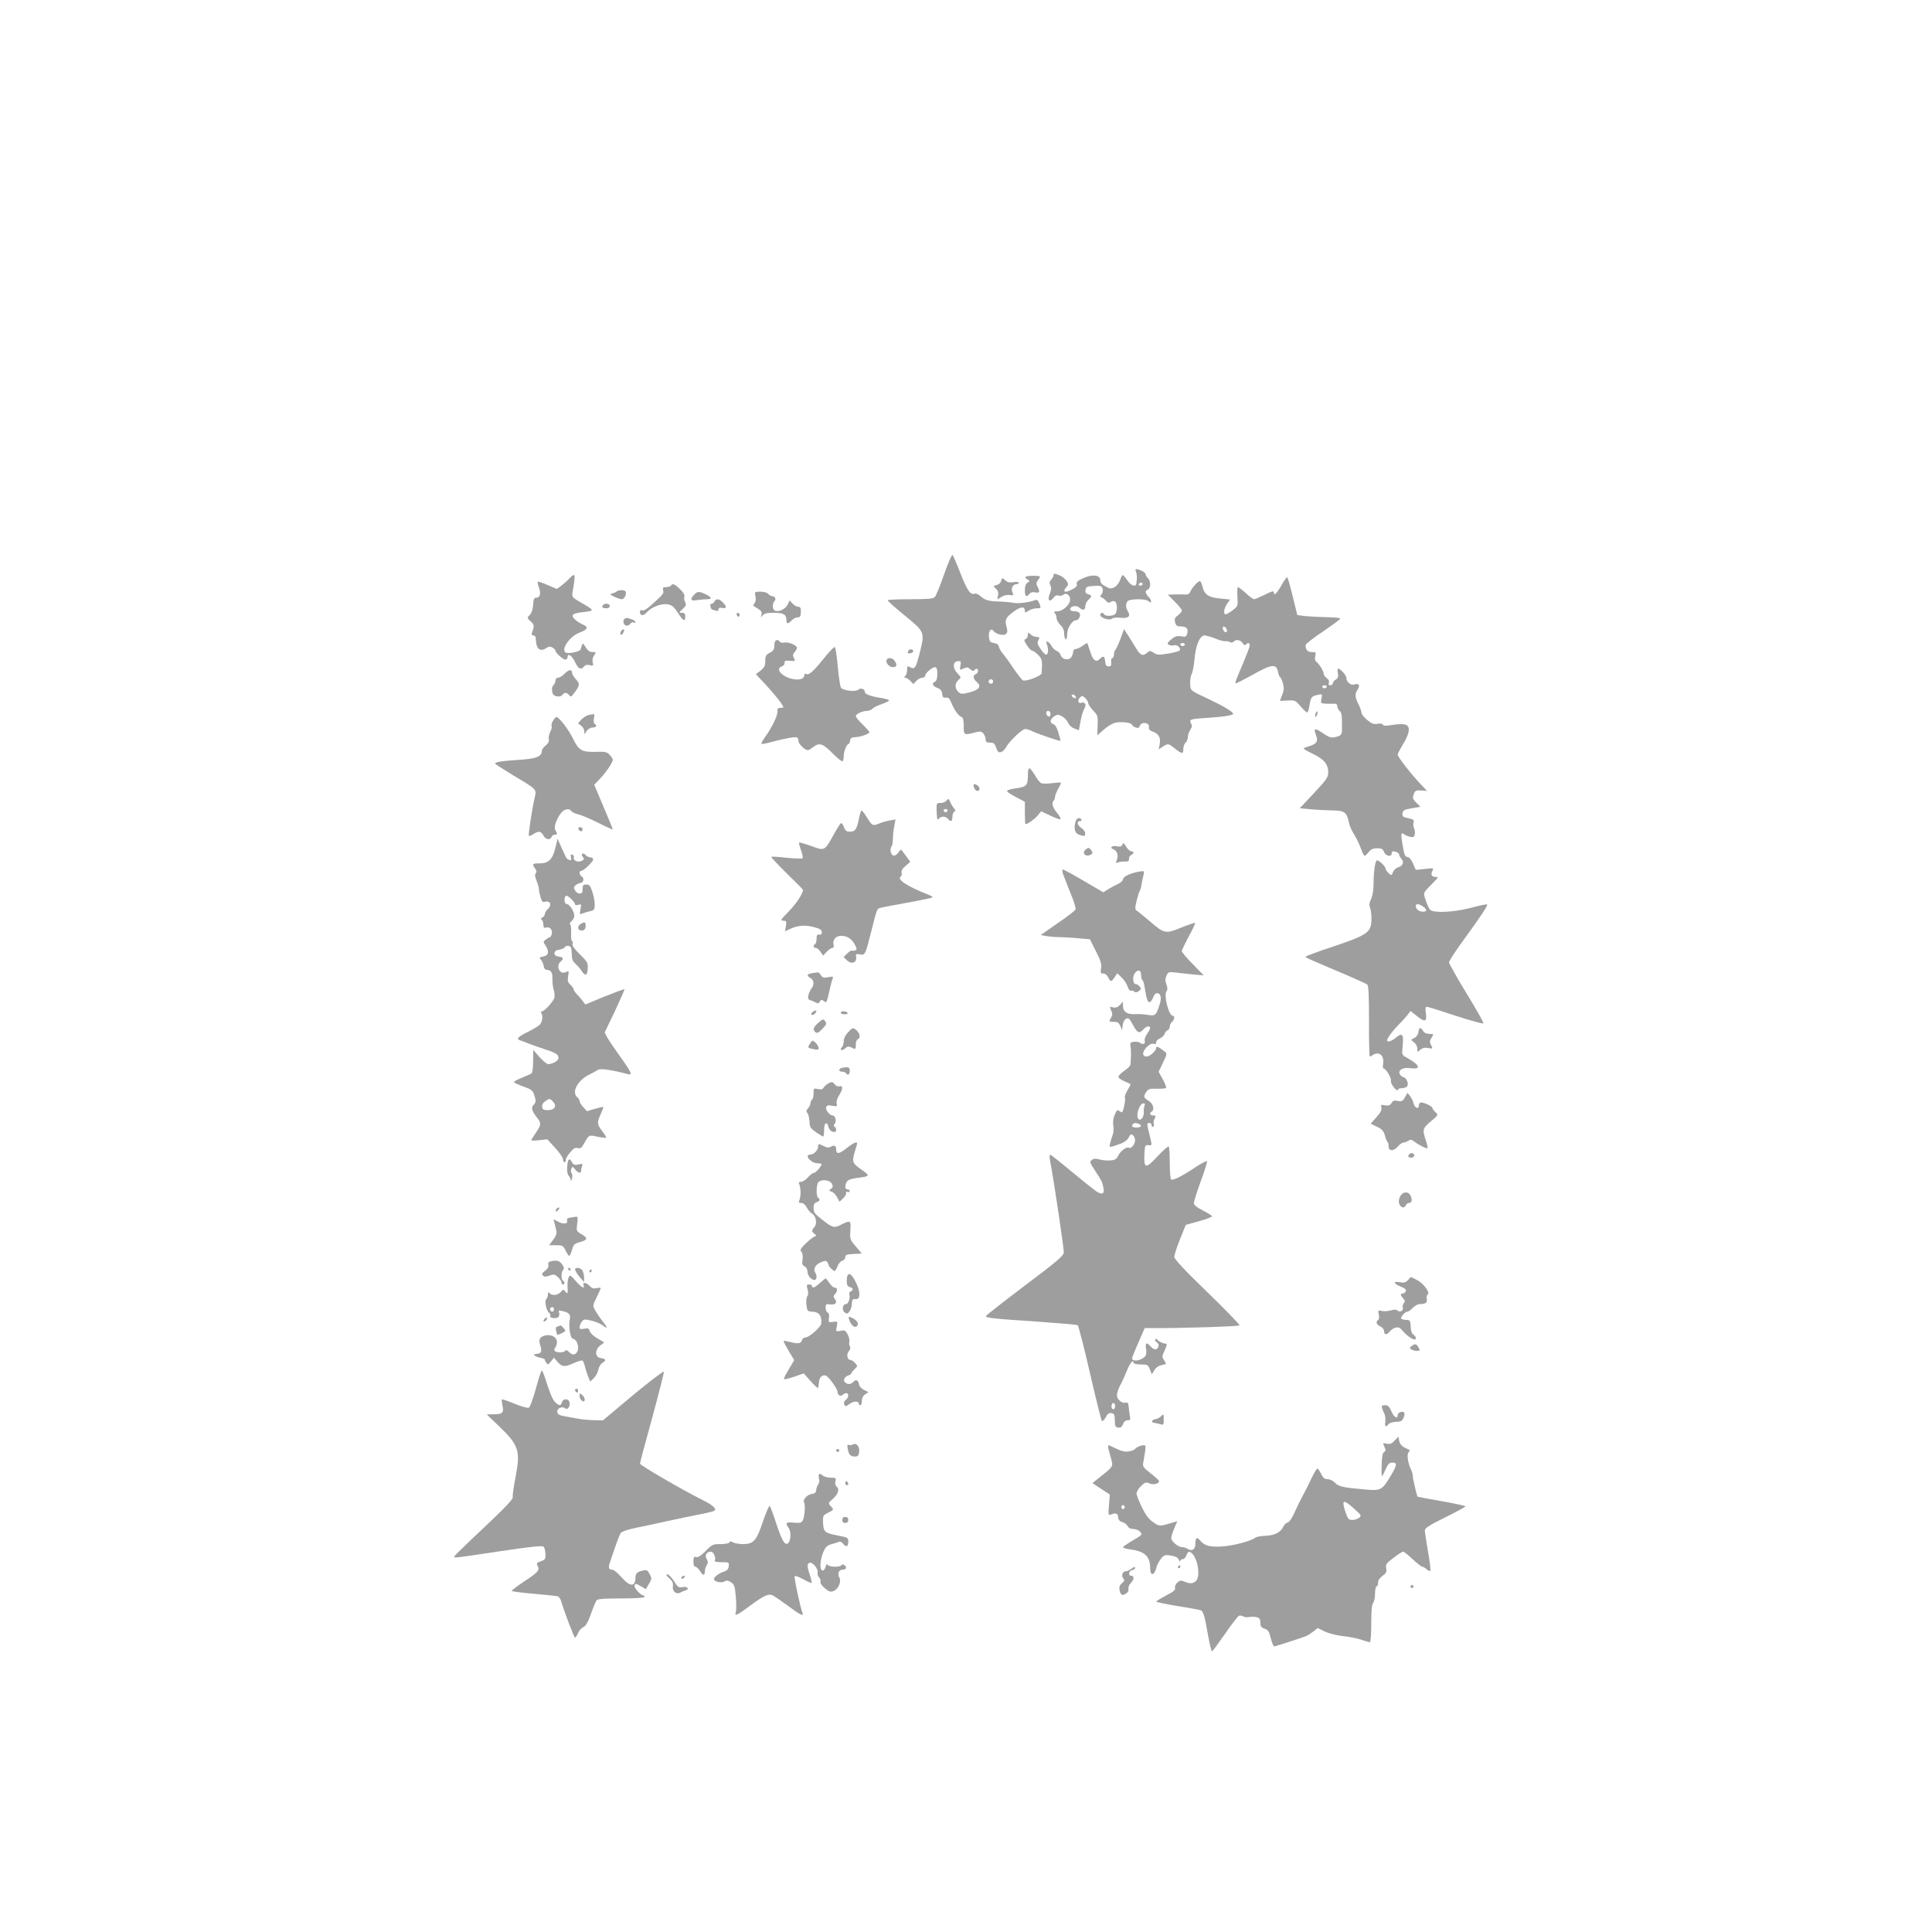 <?xml version="1.0" standalone="no"?>
<!DOCTYPE svg PUBLIC "-//W3C//DTD SVG 20010904//EN"
 "http://www.w3.org/TR/2001/REC-SVG-20010904/DTD/svg10.dtd">
<svg version="1.0" xmlns="http://www.w3.org/2000/svg"
 width="1280pt" height="1280pt" viewBox="0 0 1280 1280"
 preserveAspectRatio="xMidYMid meet">
<g transform="translate(0,1280) scale(0.1,-0.1)"
fill="#9e9e9e" stroke="none">
<path d="M6255 8995 c-26 -75 -54 -143 -62 -151 -11 -11 -47 -14 -164 -14 -82
0 -149 -3 -148 -7 0 -5 51 -50 113 -101 133 -108 134 -110 100 -245 -26 -103
-33 -114 -63 -98 -19 11 -21 9 -21 -17 0 -15 -5 -33 -12 -40 -9 -9 -9 -12 0
-12 7 0 21 -9 33 -21 l21 -21 19 21 c11 12 29 21 39 21 11 0 20 6 20 14 0 17
46 56 66 56 20 0 19 -89 -1 -96 -24 -10 -17 -29 14 -41 22 -8 30 -18 33 -39 2
-23 7 -28 24 -26 16 2 25 -5 33 -25 25 -61 51 -97 76 -106 6 -2 10 -28 10 -58
0 -60 1 -61 77 -41 30 8 40 7 53 -7 8 -10 15 -27 15 -39 0 -18 6 -22 29 -22
25 0 31 -6 41 -34 9 -27 15 -33 31 -29 11 3 25 16 32 29 21 40 108 124 129
124 10 0 31 -6 46 -14 32 -16 183 -68 187 -64 2 2 -4 26 -13 55 -10 33 -22 53
-34 56 -25 7 -22 32 6 51 23 14 27 14 54 -1 16 -9 33 -28 39 -42 5 -15 23 -31
40 -37 l31 -12 11 61 c6 33 17 70 25 82 16 24 4 48 -19 39 -21 -8 -29 16 -11
34 14 14 17 14 36 -3 11 -10 20 -25 20 -34 0 -8 15 -30 33 -49 30 -31 32 -37
29 -98 l-2 -66 45 40 c27 23 59 42 80 45 42 7 105 -2 105 -15 0 -5 10 -12 23
-17 17 -7 24 -4 29 11 11 29 64 21 60 -8 -2 -16 5 -24 27 -32 38 -13 53 -41
44 -83 l-6 -34 26 18 c35 23 38 22 82 -13 47 -37 55 -37 55 -1 0 16 7 34 15
41 8 7 15 23 15 37 0 13 7 34 16 48 12 18 13 28 4 44 -13 25 -2 28 110 35 108
7 170 17 170 27 0 12 -62 50 -155 94 -134 63 -127 57 -130 106 -1 24 4 53 10
64 7 11 15 55 19 98 7 89 35 157 66 157 11 0 43 -9 71 -20 28 -12 59 -20 68
-18 9 1 22 -1 29 -6 8 -5 18 -4 25 3 17 17 44 13 60 -10 9 -13 17 -16 22 -10
10 16 25 13 25 -5 0 -9 -23 -68 -50 -132 -28 -63 -48 -117 -46 -120 3 -2 55
24 116 58 124 70 156 74 167 20 3 -17 9 -33 14 -36 5 -2 13 -22 19 -43 8 -30
7 -46 -5 -74 -8 -20 -15 -38 -15 -39 0 -2 23 -1 51 1 48 3 52 1 85 -38 20 -23
39 -41 44 -41 5 0 12 20 15 43 9 57 15 65 54 73 33 7 33 7 26 -25 -6 -30 -5
-31 27 -33 18 -1 43 -1 56 0 15 0 22 -5 22 -17 0 -10 7 -24 15 -31 14 -12 16
-23 16 -109 1 -49 -4 -56 -47 -65 -25 -6 -41 0 -82 28 -53 36 -61 32 -42 -18
13 -36 4 -53 -38 -67 -21 -6 -41 -14 -45 -16 -4 -3 24 -20 62 -38 76 -37 101
-68 101 -127 -1 -28 -16 -49 -95 -133 l-94 -100 67 -6 c37 -4 102 -7 144 -8
86 -1 101 -11 115 -81 3 -19 19 -54 34 -78 15 -24 36 -66 45 -93 10 -27 21
-49 25 -49 4 0 16 11 27 25 15 18 29 25 56 25 30 0 38 -5 46 -25 10 -27 50
-35 50 -10 0 8 4 15 9 15 19 0 41 -12 41 -23 0 -6 7 -18 15 -27 20 -22 9 -48
-22 -56 -13 -4 -29 -18 -34 -32 -9 -24 -10 -24 -29 -7 -11 10 -20 23 -20 30 0
14 -42 55 -57 55 -12 0 -23 -78 -23 -163 0 -33 -7 -74 -16 -93 -13 -26 -14
-41 -6 -62 6 -15 9 -51 8 -81 -3 -79 -30 -97 -253 -172 -101 -33 -183 -64
-183 -67 0 -7 21 -16 260 -117 74 -32 141 -62 148 -67 9 -8 12 -68 12 -240 -1
-127 2 -233 5 -236 3 -3 11 0 17 6 7 7 22 12 35 12 28 0 44 -33 36 -73 -3 -15
-1 -27 5 -27 15 0 53 -65 47 -81 -2 -8 7 -27 20 -44 14 -16 25 -24 25 -17 0 6
10 12 23 12 12 0 28 4 35 9 19 11 5 58 -19 64 -10 3 -22 13 -26 22 -10 28 23
45 72 38 74 -10 63 21 -25 70 -32 17 -33 18 -27 75 8 79 -2 93 -43 59 -30 -26
-60 -35 -60 -19 0 13 36 62 73 100 21 20 47 50 60 65 l22 29 39 -31 c56 -45
70 -42 63 14 -5 32 -3 45 6 45 6 0 93 -27 192 -60 99 -32 182 -55 183 -50 2 6
-48 95 -112 199 -64 105 -116 197 -116 205 0 8 37 66 82 128 134 184 179 253
170 256 -6 2 -56 -9 -113 -24 -112 -29 -244 -34 -265 -11 -6 6 -19 34 -28 62
-18 55 -23 43 58 126 26 27 26 29 8 29 -27 0 -35 15 -22 40 10 19 8 20 -50 13
l-60 -6 -18 41 c-11 26 -24 42 -37 44 -17 3 -22 16 -32 77 -13 78 -12 90 9 74
7 -6 25 -13 39 -17 22 -5 28 -2 32 16 3 12 1 30 -4 40 -6 10 -7 27 -4 38 5 15
0 21 -22 26 -50 11 -54 14 -51 36 2 19 12 25 61 33 l58 10 -28 27 c-23 24 -26
31 -17 55 9 25 14 28 49 26 l39 -3 -40 43 c-61 63 -154 182 -154 197 0 6 16
38 36 70 45 74 50 120 13 130 -14 4 -52 3 -85 -3 -43 -7 -59 -7 -62 2 -2 7
-16 9 -35 6 -26 -5 -39 0 -69 25 -21 17 -38 39 -38 49 0 9 -9 34 -20 56 -24
47 -25 68 -4 99 17 27 6 41 -25 31 -22 -7 -51 18 -51 44 0 17 -39 61 -54 61
-5 0 -6 -14 -2 -30 4 -23 1 -33 -14 -42 -11 -7 -20 -18 -20 -25 0 -7 -7 -13
-16 -13 -11 0 -14 5 -10 16 4 11 -1 22 -14 31 -11 8 -20 21 -20 29 0 17 -29
64 -49 80 -9 7 -12 20 -7 37 6 25 4 27 -23 27 -28 0 -41 14 -41 46 0 8 52 48
115 90 63 43 115 81 115 86 0 4 -39 8 -87 9 -49 1 -113 4 -143 7 l-55 7 -30
122 c-16 67 -33 124 -36 128 -4 3 -20 -19 -37 -49 -33 -58 -52 -77 -52 -51 0
12 -12 9 -60 -15 -33 -16 -65 -30 -71 -30 -7 0 -31 18 -55 40 -24 22 -47 40
-52 40 -4 0 -6 -28 -4 -63 4 -62 4 -63 -31 -90 -20 -15 -40 -27 -46 -27 -18 0
-12 40 9 70 l20 28 -70 7 c-77 8 -102 27 -115 85 -4 17 -11 30 -16 30 -13 0
-57 -50 -64 -73 -4 -10 -15 -17 -28 -16 -12 1 -44 1 -71 1 l-49 -2 46 -46 c26
-25 47 -52 47 -59 0 -7 -12 -22 -26 -32 -21 -15 -24 -24 -19 -46 6 -21 13 -27
34 -27 41 0 55 -14 47 -45 -6 -24 -10 -26 -40 -21 -28 5 -40 1 -66 -20 -27
-23 -29 -29 -16 -36 9 -5 25 -7 35 -3 20 6 46 -18 37 -34 -3 -5 -38 -15 -76
-21 -62 -10 -74 -10 -96 5 -23 15 -27 15 -43 1 -28 -25 -45 -19 -71 24 -14 23
-38 61 -54 87 l-29 45 -23 -62 c-12 -34 -27 -67 -33 -73 -6 -6 -11 -21 -11
-34 0 -13 -5 -23 -11 -23 -6 0 -9 -12 -7 -27 2 -22 -1 -28 -17 -28 -15 0 -21
8 -23 33 -4 36 -13 40 -37 15 -24 -24 -45 -7 -63 52 -9 28 -17 52 -18 54 -2 2
-16 -6 -32 -18 -17 -12 -37 -21 -46 -21 -9 0 -16 -8 -16 -18 0 -10 -6 -26 -13
-37 -18 -23 -62 -14 -70 15 -3 11 -15 24 -27 28 -11 4 -26 19 -33 32 -15 29
-44 42 -32 14 12 -29 11 -67 -2 -71 -6 -2 -24 14 -38 36 -22 32 -25 43 -15 60
9 18 8 21 -11 21 -12 0 -31 7 -41 17 -17 15 -18 15 -18 -4 0 -12 -7 -23 -15
-27 -12 -4 -11 -11 8 -40 12 -19 27 -35 33 -36 7 0 25 -12 40 -27 29 -28 31
-40 25 -123 -1 -18 -101 -56 -123 -48 -7 3 -35 39 -63 79 -27 41 -59 85 -71
99 -12 14 -24 34 -26 45 -2 13 -13 22 -33 25 -25 4 -30 10 -33 39 -4 41 14 64
31 40 16 -21 66 -33 82 -19 10 8 11 20 4 46 -14 47 -6 63 47 102 46 34 74 36
74 6 0 -15 2 -15 25 0 13 9 38 16 54 16 28 0 29 1 18 30 -8 20 -16 29 -26 25
-42 -16 -110 -25 -146 -19 -22 4 -67 8 -100 9 -68 2 -90 9 -122 38 -12 10 -28
17 -35 14 -28 -10 -48 17 -93 130 -25 65 -50 122 -54 126 -5 4 -30 -53 -56
-128z m1873 -369 c3 -12 -1 -17 -10 -14 -7 3 -15 13 -16 22 -3 12 1 17 10 14
7 -3 15 -13 16 -22z m-278 -96 c0 -5 -7 -10 -15 -10 -8 0 -15 5 -15 10 0 6 7
10 15 10 8 0 15 -4 15 -10z m-1487 -140 c-6 -30 -5 -31 21 -19 22 10 29 9 45
-5 12 -11 21 -14 26 -7 9 16 25 13 25 -4 0 -9 -7 -18 -15 -21 -22 -9 -18 -33
8 -54 32 -27 13 -52 -53 -68 -47 -12 -54 -11 -71 4 -24 22 -24 56 0 78 20 18
20 18 -5 44 -36 39 -32 82 7 82 15 0 17 -5 12 -30z m217 -105 c0 -8 -7 -15
-15 -15 -8 0 -15 7 -15 15 0 8 7 15 15 15 8 0 15 -7 15 -15z m2210 -35 c0 -5
-7 -10 -15 -10 -8 0 -15 5 -15 10 0 6 7 10 15 10 8 0 15 -4 15 -10z m-1662
-68 c2 -7 -2 -10 -12 -6 -9 3 -16 11 -16 16 0 13 23 5 28 -10z m-168 -113 c0
-24 -23 -21 -28 4 -2 10 3 17 12 17 10 0 16 -9 16 -21z m2468 -1275 c28 -20
28 -34 -1 -34 -25 0 -47 17 -47 37 0 18 21 16 48 -3z"/>
<path d="M7526 9013 c7 -17 8 -42 3 -78 -4 -27 -36 -16 -60 20 -13 19 -27 35
-31 35 -3 0 -11 -15 -17 -33 -7 -19 -23 -40 -37 -47 -22 -12 -30 -12 -60 5
-23 12 -34 25 -34 41 0 35 -52 41 -113 14 -36 -16 -47 -26 -43 -38 4 -12 -4
-23 -25 -34 -51 -29 -75 -22 -43 13 14 16 14 20 -1 42 -9 14 -30 30 -47 36
-38 14 -38 14 -38 -1 0 -6 -7 -19 -16 -29 -12 -13 -13 -22 -5 -37 8 -15 7 -29
-4 -56 -18 -42 -1 -61 24 -27 11 15 23 20 34 15 10 -3 24 -1 32 6 19 16 45 -3
45 -33 0 -32 -49 -77 -84 -77 -23 0 -27 -3 -18 -12 7 -7 12 -22 12 -33 0 -12
11 -32 25 -45 17 -16 25 -34 25 -56 0 -18 5 -36 10 -39 6 -4 10 9 10 33 0 39
33 92 57 92 17 0 34 26 27 44 -4 10 -18 16 -35 16 -18 0 -29 5 -29 14 0 20 42
28 60 11 24 -22 40 -18 40 8 0 13 9 32 20 42 25 23 25 31 -1 38 -15 4 -20 12
-17 29 3 20 9 23 55 26 45 3 52 0 58 -18 4 -12 1 -28 -7 -37 -11 -14 -11 -17
1 -21 7 -2 20 -13 29 -23 12 -13 19 -15 29 -8 7 6 20 9 28 5 18 -7 20 -67 3
-84 -15 -15 -64 -16 -73 -2 -9 15 -25 12 -25 -4 0 -20 59 -39 77 -25 8 7 32 9
59 6 50 -5 67 10 46 44 -15 24 -15 52 0 67 15 15 120 16 136 0 22 -22 26 2 4
25 -26 27 -28 43 -7 51 9 3 15 18 15 34 0 16 -7 35 -15 42 -8 7 -15 18 -15 25
0 6 -11 17 -25 23 -37 17 -49 15 -39 -5z m44 -83 c0 -5 -7 -10 -16 -10 -8 0
-12 5 -9 10 3 6 10 10 16 10 5 0 9 -4 9 -10z"/>
<path d="M3769 8964 c-13 -14 -37 -35 -52 -46 l-28 -20 -61 26 c-33 15 -63 25
-65 22 -3 -2 1 -20 8 -39 14 -40 7 -67 -18 -67 -14 0 -19 -10 -21 -48 -2 -30
-10 -54 -22 -66 -19 -19 -19 -20 6 -43 25 -23 25 -30 7 -80 -3 -7 2 -13 11
-13 10 0 16 -9 16 -22 1 -65 26 -89 67 -63 17 12 28 13 43 5 11 -6 20 -15 20
-21 0 -14 50 -59 66 -59 8 0 14 7 14 15 0 31 29 13 49 -30 22 -47 40 -56 61
-30 8 10 21 13 38 8 23 -5 24 -4 19 19 -4 15 0 33 9 46 14 21 14 22 -11 22
-18 0 -31 9 -45 32 -20 33 -19 33 -34 -16 -4 -13 -83 -29 -98 -20 -34 21 27
109 92 133 55 20 61 38 18 55 -18 8 -42 24 -53 36 -25 28 -11 37 69 46 67 8
66 10 -32 66 -50 29 -53 33 -49 62 22 129 20 137 -24 90z"/>
<path d="M6794 8978 c-2 -4 4 -12 13 -17 17 -10 17 -12 1 -21 -12 -8 -18 -24
-18 -50 0 -42 9 -50 31 -24 7 9 21 13 34 10 31 -8 37 2 21 33 -12 22 -12 29 0
46 8 10 14 21 14 24 0 9 -91 8 -96 -1z"/>
<path d="M6633 8952 c-3 -13 -16 -25 -30 -28 -24 -6 -24 -7 -5 -24 14 -13 18
-27 14 -45 l-5 -27 27 17 c15 10 38 16 55 13 27 -4 28 -3 18 19 -11 25 4 53
29 53 8 0 14 4 14 9 0 6 -16 7 -35 4 -26 -4 -41 -1 -56 13 -19 17 -20 17 -26
-4z"/>
<path d="M4445 8920 c-3 -5 -18 -10 -32 -10 -20 0 -24 -4 -20 -19 6 -23 5 -24
-65 -88 -37 -35 -62 -51 -72 -47 -10 4 -16 1 -16 -9 0 -28 22 -30 44 -5 31 36
97 62 140 54 28 -5 42 -17 67 -56 36 -56 49 -62 49 -25 0 19 -5 25 -22 25 -22
0 -22 1 5 25 23 22 25 29 16 46 -6 11 -8 28 -5 36 4 10 -6 28 -28 49 -36 35
-51 41 -61 24z"/>
<path d="M4085 8881 c-6 -5 -19 -11 -30 -13 -17 -3 -15 -6 14 -21 19 -9 42
-17 51 -17 17 0 34 36 24 52 -7 11 -48 10 -59 -1z"/>
<path d="M4598 8859 c-29 -31 -22 -42 20 -35 20 3 49 6 65 6 37 0 34 13 -8 33
-44 21 -55 20 -77 -4z"/>
<path d="M5005 8850 c4 -19 2 -37 -6 -46 -6 -8 -10 -16 -8 -17 2 -2 17 -11 32
-21 21 -13 27 -22 22 -39 -6 -20 -5 -21 8 -4 11 13 29 17 74 17 64 0 83 -11
83 -47 0 -28 11 -29 35 -3 10 11 28 20 39 20 17 0 21 6 22 35 0 27 -3 35 -17
35 -10 0 -27 9 -38 21 l-19 21 -14 -28 c-14 -29 -58 -50 -83 -40 -18 6 -20 47
-4 63 13 13 4 33 -15 33 -8 0 -19 7 -26 15 -7 9 -29 15 -52 15 -39 0 -39 -1
-33 -30z"/>
<path d="M4734 8815 c-4 -8 -12 -15 -19 -15 -8 0 -11 -8 -8 -20 3 -11 9 -20
13 -20 5 0 15 -3 24 -6 10 -4 16 -1 16 9 0 10 8 13 25 9 30 -5 32 7 5 36 -24
26 -48 28 -56 7z"/>
<path d="M3997 8793 c-14 -13 -6 -23 18 -23 16 0 25 6 25 15 0 15 -31 21 -43
8z"/>
<path d="M4880 8731 c0 -6 5 -13 10 -16 6 -3 10 1 10 9 0 9 -4 16 -10 16 -5 0
-10 -4 -10 -9z"/>
<path d="M4143 8703 c-19 -7 -16 -40 3 -47 10 -4 22 1 29 10 6 10 17 14 23 10
7 -4 12 -3 12 2 0 5 -8 12 -17 16 -10 3 -22 8 -28 10 -5 2 -16 2 -22 -1z"/>
<path d="M4113 8615 c-9 -25 4 -29 17 -6 7 15 7 21 0 21 -6 0 -13 -7 -17 -15z"/>
<path d="M5137 8553 c-4 -3 -7 -19 -7 -34 0 -21 -7 -32 -30 -44 -26 -13 -30
-21 -30 -55 0 -31 -6 -43 -31 -63 l-31 -24 61 -65 c57 -60 121 -141 121 -153
0 -3 -9 -5 -21 -5 -15 0 -20 -6 -18 -22 3 -26 -37 -109 -82 -171 -16 -22 -27
-42 -24 -45 3 -3 31 2 62 11 89 24 164 38 174 31 5 -3 9 -14 9 -24 0 -18 43
-60 62 -60 6 0 21 9 35 20 41 32 64 25 128 -40 32 -32 62 -57 67 -54 4 3 8 18
8 34 0 32 19 80 31 80 4 0 9 10 11 23 2 17 10 22 33 23 33 0 95 22 95 33 0 4
-20 27 -45 51 -25 24 -45 49 -45 55 0 15 44 35 74 35 13 0 29 7 36 14 6 8 34
22 61 31 27 9 49 20 49 25 0 4 -19 10 -42 14 -79 12 -118 26 -118 42 0 20 -27
29 -45 14 -18 -15 -98 -5 -113 13 -5 7 -15 68 -21 137 -6 68 -15 128 -20 133
-4 4 -38 -31 -75 -78 -68 -85 -98 -111 -116 -100 -6 3 -10 2 -10 -4 0 -27 -29
-39 -76 -30 -73 14 -121 69 -74 84 12 4 19 14 18 23 -2 14 4 16 35 14 36 -3
38 -2 27 18 -9 17 -8 25 4 39 9 10 16 23 16 29 0 17 -55 40 -83 35 -14 -3 -28
0 -31 6 -8 12 -20 14 -29 4z"/>
<path d="M6016 8485 c-4 -12 -1 -16 14 -13 24 3 28 22 7 26 -8 2 -17 -4 -21
-13z"/>
<path d="M5875 8430 c-11 -18 15 -50 40 -50 28 0 31 16 11 43 -14 19 -41 23
-51 7z"/>
<path d="M3739 8335 c-13 -13 -32 -25 -41 -25 -11 0 -18 -8 -18 -19 0 -10 -6
-24 -13 -30 -8 -6 -12 -23 -9 -40 3 -22 11 -30 30 -34 17 -4 31 0 38 9 14 18
28 18 44 -1 11 -13 15 -12 30 8 42 54 44 67 16 96 -14 15 -26 35 -26 44 0 25
-24 21 -51 -8z"/>
<path d="M8716 8074 c-4 -9 -4 -19 -1 -22 2 -3 7 3 11 12 4 9 4 19 1 22 -2 3
-7 -3 -11 -12z"/>
<path d="M3900 8063 c-13 -3 -35 -16 -48 -30 l-23 -25 20 -15 c12 -8 21 -24
22 -36 l0 -22 16 23 c9 12 26 22 39 22 25 0 32 14 13 25 -6 4 -7 19 -4 36 4
16 3 28 -2 28 -4 -1 -19 -4 -33 -6z"/>
<path d="M3664 8025 c-8 -13 -13 -29 -9 -34 3 -6 -1 -23 -9 -39 -8 -16 -13
-38 -10 -49 4 -14 -3 -27 -20 -41 -14 -11 -26 -27 -26 -36 0 -38 -37 -53 -148
-60 -114 -7 -162 -14 -162 -25 0 -3 53 -37 117 -76 165 -99 158 -92 145 -151
-19 -84 -43 -247 -38 -252 3 -2 17 3 30 12 35 22 50 20 66 -9 15 -28 45 -33
54 -10 3 8 12 15 21 15 18 0 19 5 4 31 -16 30 32 126 68 135 18 5 30 2 37 -8
6 -9 27 -19 46 -23 19 -4 79 -29 133 -56 53 -27 97 -47 97 -44 0 3 -28 71 -62
151 l-61 145 40 42 c40 42 83 106 83 124 0 5 -9 19 -21 32 -18 19 -30 22 -87
20 -97 -3 -117 8 -156 88 -28 59 -93 143 -110 143 -3 0 -13 -11 -22 -25z"/>
<path d="M6810 7673 c0 -81 -5 -86 -93 -98 -27 -4 -47 -11 -45 -17 2 -6 30
-24 61 -40 l57 -30 0 -74 c0 -41 2 -74 4 -74 14 0 57 30 79 55 l25 30 61 -29
c33 -16 64 -27 67 -23 4 3 -5 20 -19 37 -32 37 -42 69 -28 83 6 6 11 19 11 28
0 10 10 34 21 54 12 20 20 38 17 40 -2 2 -29 0 -60 -4 -31 -4 -63 -4 -71 1 -8
4 -27 28 -41 53 -15 25 -31 45 -36 45 -6 0 -10 -17 -10 -37z"/>
<path d="M6450 7601 c0 -21 13 -41 26 -41 21 0 17 28 -6 40 -12 6 -20 7 -20 1z"/>
<path d="M6271 7496 c-7 -9 -25 -16 -40 -16 -25 0 -27 -3 -26 -42 3 -71 3 -74
17 -60 16 16 43 15 58 -3 19 -23 30 -18 30 14 0 16 6 31 13 34 9 3 8 8 -3 22
-8 10 -20 29 -25 43 -9 22 -12 23 -24 8z m7 -67 c-2 -6 -8 -10 -13 -10 -5 0
-11 4 -13 10 -2 6 4 11 13 11 9 0 15 -5 13 -11z"/>
<path d="M5690 7373 c-15 -70 -24 -83 -60 -83 -22 0 -30 6 -39 31 -6 17 -15
28 -20 25 -6 -4 -28 -40 -50 -80 -58 -104 -57 -104 -147 -71 -41 15 -77 25
-80 23 -2 -3 4 -26 13 -51 9 -25 14 -49 10 -53 -4 -4 -51 -2 -104 3 -54 6
-100 9 -103 6 -3 -2 44 -52 103 -110 59 -57 107 -106 107 -108 0 -25 -45 -93
-93 -142 -54 -55 -59 -63 -38 -63 21 0 23 -3 18 -35 l-6 -35 37 17 c51 23 99
26 157 10 38 -10 50 -18 50 -33 0 -13 -6 -18 -17 -16 -14 2 -18 -4 -18 -27 0
-16 -4 -33 -10 -36 -15 -9 -12 -25 5 -25 8 0 22 -12 31 -26 l17 -25 24 25 c13
14 30 26 37 26 9 0 12 7 9 19 -9 33 14 61 50 61 40 0 72 -21 92 -61 13 -25 13
-30 2 -35 -8 -3 -18 -4 -23 -2 -5 2 -19 -7 -32 -20 l-23 -23 23 -22 c30 -28
65 -15 60 22 -3 21 -1 23 25 18 34 -7 37 0 73 143 38 151 40 159 58 164 9 3
91 19 180 35 90 16 166 32 169 35 3 3 -5 10 -18 15 -149 58 -222 106 -190 125
5 3 7 14 4 24 -3 13 6 28 27 45 l31 27 -27 37 c-16 21 -30 40 -32 43 -2 3 -11
-6 -21 -19 -12 -16 -24 -22 -35 -18 -16 6 -22 47 -8 61 4 4 7 27 8 49 0 23 4
61 9 85 l8 43 -39 -7 c-21 -4 -54 -13 -72 -21 -40 -16 -43 -15 -79 42 -15 25
-31 45 -35 45 -4 0 -12 -26 -18 -57z"/>
<path d="M7126 7358 c-15 -56 -4 -83 37 -93 23 -6 27 -4 27 13 0 11 -11 27
-25 36 -28 18 -34 46 -9 46 8 0 12 5 9 10 -11 18 -32 11 -39 -12z"/>
<path d="M3832 7308 c6 -18 28 -21 28 -4 0 9 -7 16 -16 16 -9 0 -14 -5 -12
-12z"/>
<path d="M3680 7184 c-19 -78 -45 -104 -105 -104 -48 0 -52 -4 -30 -34 10 -14
12 -23 4 -32 -7 -9 -5 -23 6 -49 8 -21 15 -45 15 -54 0 -9 5 -33 11 -54 9 -32
13 -36 33 -31 33 8 43 -23 16 -48 -11 -10 -20 -25 -20 -33 0 -8 -7 -18 -16
-23 -11 -6 -13 -11 -5 -16 6 -4 11 -18 11 -32 0 -20 4 -24 19 -19 24 7 45 -18
36 -45 -3 -11 -9 -20 -13 -20 -4 0 -16 -7 -26 -15 -18 -13 -18 -16 -2 -39 26
-40 21 -66 -14 -73 -27 -5 -29 -7 -16 -22 8 -9 16 -27 18 -41 1 -14 10 -25 18
-25 30 -1 41 -17 40 -58 -1 -23 3 -56 8 -74 6 -18 8 -41 5 -53 -7 -25 -65 -90
-82 -90 -8 0 -9 -5 -3 -16 10 -18 5 -52 -11 -72 -6 -8 -41 -29 -79 -48 -72
-36 -82 -49 -45 -59 12 -4 36 -13 52 -20 17 -7 62 -22 100 -35 80 -26 95 -36
95 -60 0 -17 -38 -40 -68 -40 -9 0 -35 21 -58 47 l-41 47 -1 -73 c0 -40 -4
-76 -9 -81 -4 -4 -34 -18 -65 -30 -31 -13 -55 -26 -53 -30 2 -4 31 -17 64 -29
55 -20 61 -25 72 -61 11 -35 10 -43 -5 -59 -19 -21 -14 -39 25 -90 26 -32 24
-45 -11 -96 -16 -24 -30 -46 -30 -49 0 -4 24 -3 53 0 l53 6 52 -57 c29 -31 52
-65 52 -76 0 -10 5 -19 10 -19 6 0 10 6 8 13 -2 6 10 29 27 49 23 29 34 36 52
32 18 -5 26 0 40 26 36 63 33 62 91 49 30 -6 55 -9 58 -7 2 3 -9 22 -26 44
-35 46 -36 55 -10 113 11 24 19 45 17 47 -1 2 -26 -4 -55 -12 l-53 -16 -25 27
c-13 14 -24 32 -24 39 0 8 -7 19 -15 26 -40 33 0 111 78 150 23 11 49 26 59
32 15 11 91 0 196 -28 35 -10 27 10 -48 114 -38 53 -77 111 -87 129 l-17 32
68 142 c36 78 65 143 63 145 -2 2 -61 -20 -131 -48 l-128 -53 -19 25 c-10 14
-28 34 -39 45 -11 12 -20 25 -20 31 0 6 -9 19 -21 30 -17 15 -20 26 -15 57 6
36 5 37 -14 27 -41 -22 -71 40 -35 70 22 18 18 28 -12 32 -41 4 -39 42 2 46
17 2 33 10 37 17 5 7 16 11 26 8 15 -3 19 -15 20 -51 0 -36 6 -51 24 -67 13
-11 32 -33 42 -48 23 -37 39 -30 40 18 2 36 -4 45 -52 92 -35 34 -52 58 -49
67 4 9 2 18 -3 21 -5 3 -8 28 -6 56 1 28 -2 53 -7 56 -4 3 -2 10 6 16 8 7 18
21 21 32 7 25 -28 85 -49 85 -17 0 -21 45 -5 55 10 6 60 -41 60 -57 0 -5 10
-6 21 -3 20 7 21 5 15 -29 -7 -35 -6 -36 16 -27 13 5 35 12 51 15 24 6 27 11
27 44 0 21 -7 59 -16 85 -13 39 -20 47 -40 47 -20 0 -24 -5 -24 -30 0 -23 -4
-30 -20 -30 -10 0 -25 10 -31 22 -10 18 -8 24 7 35 10 7 23 13 30 13 19 0 27
33 9 42 -16 10 -21 38 -5 38 16 0 80 61 80 76 0 8 -8 14 -19 14 -10 0 -24 7
-31 15 -7 8 -16 12 -22 9 -5 -3 -4 -12 3 -21 10 -12 10 -16 -2 -24 -26 -16
-63 -3 -57 21 2 7 -3 15 -11 18 -10 3 -12 -1 -8 -17 4 -17 1 -21 -10 -19 -9 2
-19 10 -23 18 -4 8 -18 39 -32 69 l-24 54 -14 -59z m-14 -1685 c25 -28 8 -54
-37 -54 -27 0 -35 4 -37 22 -2 13 5 27 20 37 29 20 31 20 54 -5z"/>
<path d="M7436 7204 c-5 -12 -14 -15 -36 -11 -31 7 -52 -9 -25 -19 26 -10 36
-39 25 -69 -9 -24 -8 -26 7 -19 10 4 30 7 46 6 21 -1 27 3 27 19 0 11 7 22 15
25 19 8 19 24 0 24 -8 0 -24 14 -34 31 -15 25 -20 27 -25 13z"/>
<path d="M7196 7174 c-34 -24 -3 -57 33 -35 12 8 12 12 0 29 -13 17 -17 18
-33 6z"/>
<path d="M7049 6993 c10 -27 33 -84 50 -127 18 -43 30 -85 27 -91 -2 -7 -55
-48 -118 -91 l-113 -79 40 -7 c22 -4 65 -7 95 -7 30 -1 86 -4 123 -8 l68 -6
40 -80 c33 -64 39 -87 34 -113 -5 -30 -3 -34 15 -34 12 0 25 -10 32 -25 14
-32 22 -31 43 1 l17 26 29 -28 c16 -15 34 -42 40 -61 6 -18 15 -31 20 -27 6 3
16 1 23 -5 9 -8 18 -7 31 3 16 12 17 16 6 30 -7 9 -19 16 -26 16 -19 0 -24 47
-8 70 21 30 43 25 43 -9 0 -17 4 -32 9 -35 5 -3 11 -23 14 -43 12 -77 20 -103
32 -103 7 0 18 14 24 30 5 17 17 30 25 30 27 0 34 -29 18 -78 -22 -69 -29 -74
-76 -66 -23 4 -62 7 -87 5 -54 -2 -79 16 -79 57 l0 26 -20 -22 c-15 -16 -28
-20 -46 -16 -24 6 -24 5 -12 -21 9 -20 9 -31 0 -46 -17 -27 -16 -29 18 -29 24
0 33 -6 42 -27 l12 -28 4 32 c2 19 11 37 22 43 16 9 23 3 46 -40 30 -55 42
-60 69 -30 20 22 45 27 45 9 0 -6 -9 -24 -21 -40 -11 -16 -18 -36 -15 -44 7
-19 -12 -29 -29 -15 -8 6 -26 10 -42 8 -24 -3 -27 -7 -23 -28 4 -22 4 -72 0
-122 -1 -9 -19 -28 -41 -42 -21 -15 -39 -32 -39 -40 0 -8 18 -21 40 -30 22 -9
40 -18 40 -20 0 -3 -9 -21 -21 -41 -12 -19 -19 -42 -16 -49 5 -13 -9 -85 -19
-95 -2 -2 -10 2 -18 8 -13 11 -18 6 -31 -25 -10 -23 -13 -50 -9 -71 3 -18 2
-46 -4 -61 -6 -15 -13 -40 -17 -56 -7 -32 -9 -31 70 -3 25 9 45 25 53 41 11
22 16 25 28 15 8 -6 14 -22 14 -35 0 -26 -27 -57 -41 -48 -15 9 -56 -22 -71
-53 -10 -22 -21 -29 -50 -31 -21 -2 -53 1 -72 6 -25 7 -40 7 -52 -3 -16 -11
-15 -16 18 -66 49 -76 50 -77 58 -116 10 -42 -7 -52 -45 -27 -14 9 -88 68
-163 130 -75 63 -140 114 -144 114 -4 0 -5 -12 -3 -27 32 -173 95 -602 93
-622 -2 -21 -51 -63 -258 -218 -140 -106 -256 -197 -258 -202 -4 -12 46 -18
340 -37 142 -10 262 -20 268 -24 5 -3 42 -145 81 -316 39 -170 75 -313 79
-318 5 -4 16 6 25 23 12 24 22 31 38 29 19 -3 22 -10 23 -48 0 -38 4 -45 22
-48 16 -3 25 4 32 22 6 17 17 26 31 26 17 0 20 4 15 28 -3 15 -7 42 -8 60 -2
26 -6 32 -20 29 -25 -7 -58 21 -58 49 0 14 10 44 22 67 13 23 32 66 44 96 19
50 44 79 44 52 0 -6 20 -11 48 -11 45 0 48 -2 60 -32 l13 -33 17 27 c10 18 29
30 49 34 32 6 32 6 16 31 -15 22 -15 27 0 59 18 37 21 55 10 52 -12 -2 -47 14
-55 26 -4 6 -10 7 -14 3 -4 -4 0 -13 10 -20 11 -8 15 -19 10 -30 -8 -23 -30
-22 -51 3 -25 29 -36 25 -31 -12 7 -44 2 -56 -32 -73 -27 -14 -60 -11 -60 5 0
4 11 32 23 61 13 30 32 73 42 97 l19 43 75 0 c162 -1 546 11 553 18 4 3 -91
102 -212 219 -156 151 -220 220 -220 235 0 12 17 65 38 117 l38 95 87 24 c48
13 87 28 87 33 0 4 -27 21 -60 38 -43 22 -60 36 -60 50 0 11 21 77 46 146 26
69 44 128 40 131 -3 3 -36 -14 -74 -39 -88 -59 -150 -90 -162 -83 -6 3 -10 52
-10 109 0 56 -3 106 -7 110 -4 4 -38 -26 -75 -66 -78 -84 -90 -82 -86 17 3 56
5 60 26 58 26 -3 26 -5 7 72 -18 75 -18 75 0 75 8 0 15 -7 15 -16 0 -8 4 -13
10 -9 5 3 7 12 4 20 -3 7 -1 23 6 34 9 18 8 21 -10 21 -21 0 -27 14 -10 25 21
13 10 54 -20 72 -34 20 -36 29 -15 60 13 18 24 22 69 20 30 -1 57 1 61 5 4 4
-6 29 -21 57 l-28 50 29 60 c28 60 28 61 9 76 -38 30 -54 37 -54 22 0 -19 -43
-57 -63 -57 -31 0 -31 30 -1 61 18 19 34 27 46 23 12 -4 18 0 18 11 0 8 11 20
24 25 13 5 27 18 31 29 3 10 12 22 20 25 8 3 15 14 15 24 0 11 7 25 15 32 17
14 20 40 5 40 -27 0 -62 139 -41 164 7 9 7 22 -1 44 -9 24 -9 37 0 58 12 25
16 26 60 21 26 -4 79 -9 117 -13 l70 -6 -72 74 c-40 40 -73 79 -73 86 0 7 21
51 46 98 26 47 44 87 42 89 -3 3 -44 -11 -93 -31 -104 -42 -110 -41 -207 42
-31 27 -67 56 -79 65 -21 14 -21 17 -9 70 7 29 16 59 20 64 4 6 10 26 13 45 3
19 9 48 13 63 7 28 6 28 -32 22 -55 -10 -104 -33 -104 -51 0 -8 -15 -22 -32
-30 -18 -8 -48 -24 -66 -35 l-32 -21 -130 76 c-71 42 -134 76 -139 76 -6 0 -3
-20 8 -47z m535 -1515 c-4 -6 -7 -26 -6 -44 2 -37 -24 -67 -38 -44 -15 25 11
100 35 100 10 0 13 -5 9 -12z m-40 -124 c26 -10 18 -24 -14 -24 -29 0 -38 9
-23 23 8 9 17 9 37 1z m-158 -1880 c-4 -12 -10 -14 -17 -7 -5 5 -7 17 -3 27 4
12 10 14 17 7 5 -5 7 -17 3 -27z"/>
<path d="M3848 6679 c-21 -12 -24 -35 -5 -42 22 -7 37 4 37 29 0 26 -6 29 -32
13z"/>
<path d="M5383 6353 c-37 -5 -42 -17 -13 -33 23 -12 26 -46 6 -69 -7 -9 -16
-28 -20 -44 -5 -21 -2 -29 11 -33 10 -3 27 -10 37 -16 15 -8 21 -6 28 7 8 13
13 14 24 4 20 -16 22 -12 38 62 8 35 17 73 22 83 6 17 4 18 -29 12 -30 -6 -39
-3 -49 14 -7 11 -15 19 -18 18 -3 0 -20 -3 -37 -5z"/>
<path d="M5385 6096 c-11 -8 -14 -15 -8 -19 6 -4 16 0 23 8 17 21 8 28 -15 11z"/>
<path d="M5570 6090 c0 -5 12 -10 26 -10 14 0 23 4 19 10 -3 6 -15 10 -26 10
-10 0 -19 -4 -19 -10z"/>
<path d="M5422 6024 c-35 -31 -39 -46 -19 -63 10 -8 21 -3 45 22 28 29 30 35
19 51 -12 17 -15 16 -45 -10z"/>
<path d="M5618 5960 c-17 -18 -28 -40 -28 -57 0 -16 -5 -34 -12 -41 -19 -19 0
-27 21 -8 15 14 24 15 40 7 29 -16 31 -14 31 19 0 18 6 33 15 36 19 8 10 43
-14 61 -21 16 -22 16 -53 -17z"/>
<path d="M9398 5964 c-2 -15 -12 -32 -23 -38 -11 -6 -22 -12 -24 -14 -3 -1 5
-9 17 -18 13 -9 22 -26 22 -41 0 -25 1 -26 20 -8 14 12 28 16 50 12 33 -7 35
-5 19 24 -8 16 -7 26 6 45 15 24 15 24 -15 24 -19 0 -34 7 -42 20 -17 27 -26
25 -30 -6z"/>
<path d="M5366 5885 c-18 -27 -16 -29 35 -38 21 -3 25 0 22 14 -3 10 -13 25
-23 34 -16 14 -19 14 -34 -10z"/>
<path d="M5573 5723 c-20 -7 -15 -23 6 -23 11 0 23 -4 26 -10 11 -18 25 -10
25 15 0 19 -5 25 -22 24 -13 0 -29 -3 -35 -6z"/>
<path d="M5491 5624 c-13 -7 -28 -20 -34 -29 -6 -12 -16 -15 -38 -10 -28 6
-29 5 -29 -29 0 -19 -4 -38 -10 -41 -5 -3 -10 -13 -10 -22 0 -9 -7 -25 -16
-35 -13 -14 -14 -21 -5 -32 7 -8 13 -33 14 -56 1 -37 6 -45 43 -71 24 -16 45
-29 48 -29 3 0 6 21 6 46 0 49 20 58 30 13 7 -27 50 -41 50 -15 0 8 -5 18 -10
21 -8 5 -7 11 0 20 14 17 4 55 -14 55 -20 0 -49 38 -42 55 4 12 14 14 40 9 31
-5 34 -4 29 15 -3 11 4 35 16 54 27 43 27 67 2 60 -11 -3 -24 3 -32 14 -12 16
-17 17 -38 7z"/>
<path d="M9308 5530 c-14 -25 -21 -29 -47 -24 -23 5 -32 2 -42 -14 -10 -16
-20 -19 -43 -15 -26 5 -29 4 -24 -15 4 -15 -5 -33 -33 -64 l-38 -43 42 -20
c33 -16 44 -28 52 -57 5 -20 13 -40 18 -44 4 -4 7 -18 7 -31 0 -31 34 -31 62
2 12 14 28 25 35 25 7 0 22 5 33 12 15 10 22 9 37 -3 29 -23 84 -51 90 -46 3
3 -2 27 -11 53 -23 69 -21 79 34 125 50 42 50 42 30 61 -11 10 -20 23 -20 27
0 13 -68 43 -80 36 -6 -3 -10 -13 -10 -21 0 -25 -27 -15 -34 14 -3 15 -14 37
-23 49 l-18 23 -17 -30z"/>
<path d="M5611 5195 c-52 -42 -71 -44 -71 -10 0 26 -14 31 -39 16 -10 -6 -25
-4 -42 5 -36 18 -39 18 -39 -4 0 -23 -30 -52 -53 -52 -39 0 2 -53 43 -56 40
-3 40 -4 18 -34 -12 -16 -28 -30 -35 -30 -7 0 -25 -13 -40 -30 -14 -16 -35
-30 -46 -30 -15 0 -17 -4 -11 -17 4 -10 8 -34 8 -53 0 -19 -4 -43 -8 -52 -6
-14 -4 -18 13 -18 13 0 26 -11 36 -30 8 -16 24 -34 34 -40 27 -14 37 -67 17
-89 -20 -22 -20 -31 2 -47 11 -9 12 -13 4 -14 -7 0 -34 -20 -59 -44 -40 -38
-45 -47 -33 -60 8 -10 10 -29 7 -51 -5 -28 -2 -37 14 -45 11 -6 19 -21 19 -35
0 -26 24 -55 46 -55 15 0 19 27 5 49 -15 23 1 53 37 68 29 12 36 12 43 1 5 -7
9 -16 9 -20 0 -9 30 -38 40 -38 4 0 13 14 19 31 6 17 20 33 31 36 11 3 20 14
20 24 0 15 9 19 55 21 l55 3 -40 47 c-39 45 -40 48 -36 108 4 67 2 68 -66 34
-41 -21 -53 -18 -118 33 -52 40 -60 51 -60 79 0 24 5 34 20 39 22 7 26 20 10
30 -14 9 -12 89 2 103 21 21 76 15 89 -10 9 -18 8 -24 -5 -34 -16 -11 -16 -13
3 -19 12 -3 28 -20 37 -37 l16 -30 24 23 c14 13 22 29 20 36 -3 7 1 10 10 6 7
-3 14 0 14 6 0 6 -7 11 -15 11 -17 0 -20 23 -5 50 7 12 26 20 62 25 95 12 96
13 34 57 -61 43 -63 50 -41 124 18 59 18 54 3 54 -7 0 -33 -16 -57 -35z"/>
<path d="M9337 5153 c-13 -12 -7 -23 13 -23 11 0 20 7 20 15 0 15 -21 21 -33
8z"/>
<path d="M3758 5073 c-2 -31 1 -53 9 -61 7 -7 13 -21 14 -30 1 -10 4 -7 8 8 4
14 4 31 -2 37 -5 7 -6 21 -2 30 6 16 8 16 25 -4 21 -26 40 -30 40 -9 0 8 3 22
7 31 5 15 1 16 -25 10 -25 -5 -33 -2 -42 14 -17 33 -28 25 -32 -26z"/>
<path d="M9276 4873 c-9 -19 -11 -36 -5 -50 10 -26 34 -30 43 -8 3 8 12 15 20
15 20 0 24 19 12 47 -15 32 -52 30 -70 -4z"/>
<path d="M3685 4789 c-11 -17 1 -21 15 -4 8 9 8 15 2 15 -6 0 -14 -5 -17 -11z"/>
<path d="M3778 4733 c-18 -3 -25 -9 -21 -19 8 -22 -22 -27 -57 -9 l-33 17 7
-26 c3 -14 9 -37 12 -50 4 -18 -2 -35 -21 -60 l-27 -36 46 0 c43 0 47 -2 63
-35 9 -19 20 -35 24 -35 5 0 13 18 19 40 9 34 16 41 50 50 54 15 57 26 15 52
-37 21 -37 22 -31 70 5 36 4 48 -6 47 -7 -1 -25 -4 -40 -6z"/>
<path d="M3647 4443 c-13 -3 -17 -11 -14 -24 3 -12 -4 -25 -21 -38 -21 -15
-24 -22 -15 -32 9 -9 19 -9 44 0 29 10 35 9 56 -11 13 -12 23 -27 23 -35 0 -7
5 -13 10 -13 6 0 10 4 10 9 0 6 -4 13 -10 16 -13 8 -13 58 1 72 8 8 6 18 -7
37 -18 24 -38 29 -77 19z"/>
<path d="M3765 4390 c3 -5 8 -10 11 -10 2 0 4 5 4 10 0 6 -5 10 -11 10 -5 0
-7 -4 -4 -10z"/>
<path d="M3810 4388 c1 -7 14 -29 30 -48 l30 -34 0 28 c0 15 -5 36 -10 47 -12
21 -50 26 -50 7z"/>
<path d="M3905 4380 c-3 -5 -1 -10 4 -10 6 0 11 5 11 10 0 6 -2 10 -4 10 -3 0
-8 -4 -11 -10z"/>
<path d="M5617 4354 c-4 -4 -7 -23 -7 -42 0 -25 5 -35 20 -39 23 -6 26 -21 6
-29 -8 -3 -12 -12 -9 -20 8 -22 -6 -64 -22 -64 -23 0 -29 -40 -9 -55 16 -11
20 -10 33 8 8 11 15 34 15 51 1 26 5 31 24 29 35 -4 34 50 -1 118 -23 43 -37
55 -50 43z"/>
<path d="M3765 4330 c-4 -11 -6 -35 -5 -53 3 -48 1 -54 -14 -35 -12 17 -14 17
-31 -2 -20 -22 -55 -26 -73 -8 -9 9 -12 7 -12 -9 0 -12 -5 -25 -10 -28 -14 -9
-2 -77 17 -92 8 -6 12 -16 9 -21 -9 -15 42 -21 54 -7 6 7 7 20 4 29 -6 14 -2
16 22 10 45 -10 56 -23 49 -56 -10 -43 4 -128 21 -128 7 0 18 -9 24 -19 29
-55 -10 -112 -48 -70 -13 13 -22 17 -27 10 -8 -14 -62 -14 -71 0 -3 6 -1 16 5
22 6 6 11 22 11 36 0 31 -35 51 -74 44 -40 -8 -50 -26 -36 -69 13 -38 5 -53
-27 -54 -28 0 -11 -18 22 -24 19 -4 35 -10 35 -14 0 -4 5 -14 10 -22 9 -13 13
-11 30 10 l20 25 18 -21 c33 -41 51 -43 108 -17 30 13 58 22 63 19 5 -4 13
-21 16 -39 4 -17 14 -47 21 -66 l14 -34 24 22 c13 13 27 38 30 57 4 18 16 38
26 44 28 15 25 28 -7 32 -41 4 -45 53 -7 83 l27 21 -45 27 c-25 14 -48 36 -51
48 -5 18 -11 21 -36 16 -25 -5 -31 -3 -31 11 0 9 7 25 15 36 13 17 19 17 64 6
28 -6 62 -21 76 -32 33 -26 32 -15 -4 30 -16 20 -37 52 -47 69 -18 33 -18 33
9 88 15 31 27 58 27 61 0 4 -12 3 -26 0 -20 -5 -32 -2 -46 13 -22 25 -50 28
-42 6 11 -28 -14 -15 -49 25 -39 46 -43 47 -52 20z m-95 -205 c0 -8 -4 -15 -9
-15 -13 0 -22 16 -14 24 11 11 23 6 23 -9z"/>
<path d="M9327 4318 c-15 -16 -26 -18 -53 -13 -47 8 -43 -9 6 -29 28 -11 38
-20 34 -31 -4 -8 -12 -15 -20 -15 -18 0 -18 -9 2 -32 14 -14 14 -20 4 -33 -7
-8 -10 -22 -6 -30 7 -19 -21 -32 -36 -17 -6 6 -22 7 -45 0 -19 -5 -46 -7 -60
-3 -23 5 -24 4 -18 -24 3 -17 2 -32 -4 -36 -19 -11 -12 -31 14 -43 15 -7 25
-20 25 -32 0 -25 17 -26 38 -1 25 28 58 35 74 16 44 -53 98 -87 98 -60 0 8 -7
18 -16 23 -10 6 -17 25 -18 53 -2 40 -5 44 -29 44 -14 1 -29 4 -33 8 -9 9 25
47 41 47 6 0 22 11 35 25 13 14 34 25 46 25 38 0 51 9 47 34 -3 13 0 27 6 30
18 11 -27 73 -70 95 -22 12 -41 21 -42 20 -1 0 -10 -10 -20 -21z"/>
<path d="M5432 4300 c-33 -31 -52 -38 -52 -20 0 6 -9 10 -19 10 -17 0 -18 -4
-11 -32 6 -19 6 -36 0 -43 -9 -11 -11 -44 -4 -82 3 -17 11 -23 32 -23 47 0 68
-26 63 -79 -2 -22 -79 -91 -102 -91 -12 0 -23 -8 -26 -20 -6 -22 -30 -25 -82
-10 -19 5 -37 8 -39 5 -2 -2 13 -31 33 -65 l37 -61 -36 -61 c-20 -33 -35 -63
-32 -65 3 -3 33 4 68 16 l63 22 47 -53 c26 -29 48 -48 49 -43 1 6 3 23 5 39 3
31 20 48 43 43 18 -3 79 -86 80 -109 1 -22 20 -33 34 -19 6 6 17 11 24 11 19
0 16 -31 -4 -45 -10 -7 -14 -19 -10 -29 6 -16 9 -16 36 3 27 20 61 20 61 0 0
-5 5 -9 10 -9 6 0 10 13 10 29 0 18 8 34 22 43 l22 15 -29 14 c-16 8 -31 23
-33 34 -6 32 -19 39 -37 21 -18 -18 -33 -20 -54 -7 -18 12 -7 41 19 48 11 3
20 9 20 14 0 4 10 17 22 28 21 20 21 21 3 41 -10 11 -24 20 -31 20 -21 0 -28
39 -10 58 9 11 12 23 7 31 -5 7 -6 21 -4 31 3 10 -2 32 -11 49 -14 27 -20 30
-48 24 -31 -6 -31 -6 -24 29 6 34 6 35 -25 30 -30 -4 -31 -3 -27 26 3 20 0 33
-9 36 -7 3 -13 17 -13 32 0 24 3 26 31 22 35 -5 49 13 29 37 -10 13 -10 19 5
35 17 19 13 40 -8 40 -7 0 -21 14 -32 30 -11 16 -22 30 -25 30 -3 0 -20 -14
-38 -30z"/>
<path d="M5626 4057 c13 -44 46 -63 57 -33 6 14 -17 38 -47 49 -14 6 -16 3
-10 -16z"/>
<path d="M3605 4059 c-11 -17 1 -21 15 -4 8 9 8 15 2 15 -6 0 -14 -5 -17 -11z"/>
<path d="M3697 4013 c-14 -4 -17 -11 -13 -26 3 -12 6 -25 6 -29 0 -3 14 0 31
9 29 14 29 16 13 34 -9 10 -18 18 -18 18 -1 -1 -9 -3 -19 -6z"/>
<path d="M9355 3884 c-17 -13 -18 -16 -5 -24 8 -5 25 -10 38 -10 19 0 21 3 12
19 -15 28 -23 31 -45 15z"/>
<path d="M3550 3599 c-20 -72 -39 -123 -47 -126 -8 -3 -51 9 -94 27 -44 18
-82 31 -84 29 -2 -3 0 -21 4 -41 11 -47 0 -58 -58 -58 l-46 -1 81 -78 c131
-125 143 -162 110 -335 -13 -66 -21 -127 -19 -136 3 -12 -54 -72 -191 -201
-108 -101 -196 -187 -196 -191 0 -11 -15 -13 298 34 208 31 285 39 293 31 7
-7 12 -28 13 -49 1 -33 -2 -38 -31 -48 -27 -9 -30 -14 -22 -29 17 -29 5 -43
-86 -103 -47 -31 -85 -60 -85 -64 0 -4 66 -12 146 -19 80 -7 152 -15 159 -17
8 -3 17 -16 21 -27 27 -89 88 -247 94 -247 4 0 13 14 20 31 7 17 23 34 35 39
15 6 30 31 50 87 15 43 32 84 38 91 7 9 52 12 163 12 96 0 154 4 154 10 0 6
-3 10 -7 10 -20 1 -64 52 -59 66 5 14 10 13 40 -4 l35 -21 20 35 c20 33 20 37
5 65 -14 27 -19 30 -47 23 -34 -7 -47 -19 -47 -46 0 -63 -36 -62 -92 2 -24 27
-51 50 -60 50 -24 0 -29 13 -18 46 47 140 64 186 74 199 6 8 47 22 91 31 44 9
139 29 210 45 72 16 169 36 216 45 48 9 92 20 100 24 21 13 -6 37 -84 76 -121
60 -407 226 -407 237 0 5 36 142 81 304 44 162 79 299 77 305 -2 6 -94 -64
-204 -155 l-199 -167 -55 1 c-30 0 -77 4 -105 9 -27 5 -70 13 -95 17 -35 6
-46 13 -48 29 -3 24 34 40 54 23 16 -13 33 16 27 42 -7 25 -43 24 -50 -1 -7
-25 -18 -25 -43 -2 -18 17 -35 57 -68 160 -9 28 -19 52 -23 52 -3 0 -21 -54
-39 -121z"/>
<path d="M3810 3591 c0 -6 5 -13 10 -16 6 -3 10 1 10 9 0 9 -4 16 -10 16 -5 0
-10 -4 -10 -9z"/>
<path d="M3840 3553 c0 -11 6 -26 14 -32 23 -19 28 14 5 35 -18 16 -19 16 -19
-3z"/>
<path d="M9156 3473 c3 -10 10 -28 16 -40 6 -12 8 -35 6 -52 -5 -34 3 -39 22
-16 7 8 29 15 50 15 30 0 39 5 49 27 7 15 8 30 3 35 -12 12 -42 -1 -42 -18 0
-29 -26 -12 -42 26 -13 32 -22 40 -42 40 -20 0 -24 -4 -20 -17z"/>
<path d="M7690 3415 c-8 -8 -24 -16 -35 -17 -25 -4 -31 -22 -8 -25 10 -1 28
-5 41 -9 20 -6 22 -3 22 30 0 41 0 41 -20 21z"/>
<path d="M9240 3256 c-19 -21 -30 -25 -52 -21 -28 6 -28 6 -16 -20 10 -21 9
-28 -2 -35 -10 -6 -15 -32 -16 -84 -2 -42 0 -76 2 -76 3 0 13 20 24 45 16 36
24 45 45 45 33 0 32 -15 -10 -86 -57 -96 -67 -101 -162 -93 -153 13 -185 20
-208 45 -13 14 -34 24 -49 24 -20 0 -30 8 -43 35 -9 19 -21 35 -25 35 -5 0
-22 -28 -38 -62 -16 -35 -40 -83 -54 -108 -14 -25 -39 -76 -56 -113 -18 -43
-37 -71 -49 -74 -10 -2 -23 -15 -29 -28 -17 -37 -58 -58 -118 -60 -29 -1 -59
-6 -66 -12 -29 -22 -138 -52 -214 -58 -85 -7 -123 3 -153 39 -21 25 -31 19
-31 -19 0 -40 -21 -55 -51 -37 -10 7 -27 12 -38 12 -26 0 -71 38 -71 60 0 10
9 40 20 65 l20 47 -22 -7 c-97 -29 -96 -29 -138 0 -28 19 -50 48 -75 99 -19
39 -35 80 -35 92 0 11 13 33 30 49 26 25 32 27 55 17 26 -12 66 -2 64 16 0 4
-25 27 -56 51 -51 40 -54 46 -48 75 3 17 9 50 12 72 5 41 4 42 -24 37 -15 -3
-33 -12 -40 -20 -7 -9 -27 -17 -45 -19 -32 -4 -48 1 -112 32 -32 16 -32 18 -5
-79 15 -55 17 -52 -85 -132 l-38 -31 57 -38 58 -38 -6 -70 c-5 -63 -4 -69 11
-63 34 14 47 10 50 -17 2 -18 11 -28 27 -32 14 -4 29 -15 35 -26 7 -13 21 -20
39 -20 15 0 36 -8 45 -19 16 -18 14 -20 -49 -57 -36 -21 -65 -41 -65 -45 0 -4
21 -11 48 -14 97 -13 132 -46 132 -124 0 -57 29 -51 43 9 4 14 17 38 29 53 21
26 27 27 66 21 31 -5 46 -13 52 -28 5 -12 9 -15 9 -8 1 6 8 12 16 12 9 0 20
11 25 25 11 30 21 31 42 8 37 -43 50 -149 22 -177 -18 -19 -44 -20 -78 -4 -22
9 -29 8 -46 -7 -12 -11 -18 -26 -15 -35 4 -14 -10 -25 -60 -51 -36 -19 -65
-37 -65 -40 0 -3 60 -16 133 -28 72 -12 142 -24 154 -27 25 -5 32 -25 58 -176
10 -54 21 -98 25 -98 4 0 42 52 86 115 43 63 85 117 92 120 7 3 21 1 31 -5 10
-5 27 -6 39 -3 12 3 33 2 47 -1 20 -5 25 -13 25 -37 0 -24 6 -32 29 -40 23 -8
30 -19 41 -65 7 -30 18 -53 24 -52 64 19 195 62 211 69 11 5 32 19 48 31 l27
22 47 -23 c27 -13 79 -26 123 -31 41 -4 95 -15 120 -24 25 -8 50 -16 55 -16 6
0 10 48 10 124 0 87 4 129 13 137 6 7 12 35 12 61 0 26 5 48 10 48 6 0 10 11
10 24 0 16 11 32 30 46 24 17 28 26 24 49 -5 26 0 33 48 70 30 23 59 41 64 41
5 0 34 -22 63 -50 29 -27 58 -50 64 -50 6 0 19 -7 29 -17 10 -9 21 -13 24 -10
4 3 -3 60 -15 127 -11 66 -21 129 -21 140 0 16 29 35 135 87 74 37 135 70 135
73 0 3 -71 19 -157 34 -87 15 -159 29 -161 30 -5 6 -32 118 -32 137 0 10 -4
27 -9 37 -22 42 -32 103 -20 118 6 8 10 15 8 17 -2 1 -17 9 -34 17 -19 10 -32
26 -35 44 l-5 28 -25 -26z m-278 -443 c24 -21 46 -42 50 -48 11 -14 -21 -35
-53 -35 -23 0 -29 6 -43 47 -29 85 -19 93 46 36z m-1510 2 c0 -5 -5 -11 -11
-13 -6 -2 -11 4 -11 13 0 9 5 15 11 13 6 -2 11 -8 11 -13z"/>
<path d="M5651 3230 c-8 -4 -20 -6 -28 -3 -10 4 -11 -3 -6 -28 7 -38 18 -49
49 -49 17 0 23 7 26 30 5 35 -19 64 -41 50z"/>
<path d="M5540 3190 c0 -5 5 -10 10 -10 6 0 10 5 10 10 0 6 -4 10 -10 10 -5 0
-10 -4 -10 -10z"/>
<path d="M5427 3034 c-4 -4 -4 -18 -1 -31 4 -13 2 -29 -4 -36 -6 -6 -12 -23
-14 -37 -2 -19 -10 -26 -30 -28 -29 -3 -61 -38 -51 -55 10 -16 4 -96 -8 -119
-9 -17 -18 -20 -60 -16 -53 5 -58 0 -33 -37 17 -26 13 -88 -7 -101 -20 -12
-39 20 -75 129 -20 62 -40 116 -44 120 -4 5 -24 -41 -45 -102 -42 -128 -62
-151 -132 -151 -24 0 -54 5 -66 11 -16 9 -22 9 -25 0 -2 -6 -26 -11 -58 -11
-51 0 -57 -3 -99 -46 -31 -31 -51 -44 -63 -40 -14 5 -17 -1 -18 -29 0 -23 4
-35 13 -35 7 0 21 -13 32 -30 18 -31 31 -30 31 2 0 10 6 27 12 38 10 16 10 24
0 41 -15 24 -1 49 28 49 18 0 36 -43 25 -60 -4 -6 15 -10 45 -10 50 0 51 -1
48 -27 -2 -19 -11 -29 -33 -36 -32 -10 -65 -35 -65 -49 0 -17 50 -28 69 -16
15 9 24 8 44 -5 22 -14 26 -26 32 -96 4 -43 4 -89 0 -102 -10 -30 6 -23 99 46
91 67 120 79 148 64 11 -6 57 -38 101 -70 80 -59 103 -70 94 -46 -16 41 -58
239 -52 245 3 4 29 -6 57 -21 28 -16 52 -26 55 -24 2 3 -3 26 -11 51 -19 55
-20 72 -5 81 18 12 61 -37 56 -62 -2 -13 2 -28 10 -34 7 -7 11 -19 9 -28 -3
-9 9 -27 29 -44 27 -22 37 -26 57 -18 32 12 54 62 39 89 -14 26 -4 52 19 52
25 0 33 15 16 29 -10 8 -16 9 -21 1 -9 -14 -82 -13 -91 2 -6 9 -10 5 -14 -12
-3 -14 -12 -25 -20 -25 -21 0 -18 70 5 123 16 35 25 44 59 53 23 6 44 13 48
15 4 3 15 -4 25 -15 20 -24 33 -18 33 15 0 27 0 27 -80 43 -77 16 -83 22 -87
80 -2 48 -1 51 30 67 43 22 43 21 21 45 -18 20 -18 21 12 47 37 32 48 66 27
83 -9 8 -12 21 -8 36 5 21 2 23 -32 23 -20 0 -44 7 -53 15 -9 8 -20 12 -23 9z"/>
<path d="M5600 2976 c0 -9 5 -16 10 -16 6 0 10 4 10 9 0 6 -4 13 -10 16 -5 3
-10 -1 -10 -9z"/>
<path d="M5580 2730 c0 -13 7 -20 20 -20 13 0 20 7 20 20 0 13 -7 20 -20 20
-13 0 -20 -7 -20 -20z"/>
<path d="M7805 2420 c-3 -5 -1 -10 4 -10 6 0 11 5 11 10 0 6 -2 10 -4 10 -3 0
-8 -4 -11 -10z"/>
<path d="M7494 2405 c-10 -8 -26 -15 -35 -15 -22 0 -32 -29 -17 -47 10 -13 8
-18 -9 -32 -15 -13 -19 -25 -16 -44 7 -35 17 -41 43 -25 13 8 19 20 16 31 -2
10 4 27 15 38 23 23 25 49 4 49 -22 0 -18 31 5 37 11 3 20 9 20 14 0 12 -3 11
-26 -6z"/>
<path d="M4434 2344 c21 -19 27 -32 24 -53 -5 -34 22 -57 50 -42 9 5 25 12 35
15 29 9 8 28 -22 21 -24 -5 -31 -1 -56 40 -16 25 -36 45 -44 45 -11 -1 -7 -8
13 -26z"/>
<path d="M4515 2350 c-3 -5 -2 -10 4 -10 5 0 13 5 16 10 3 6 2 10 -4 10 -5 0
-13 -4 -16 -10z"/>
<path d="M9345 2290 c-3 -5 1 -10 10 -10 9 0 13 5 10 10 -3 6 -8 10 -10 10 -2
0 -7 -4 -10 -10z"/>
</g>
</svg>
